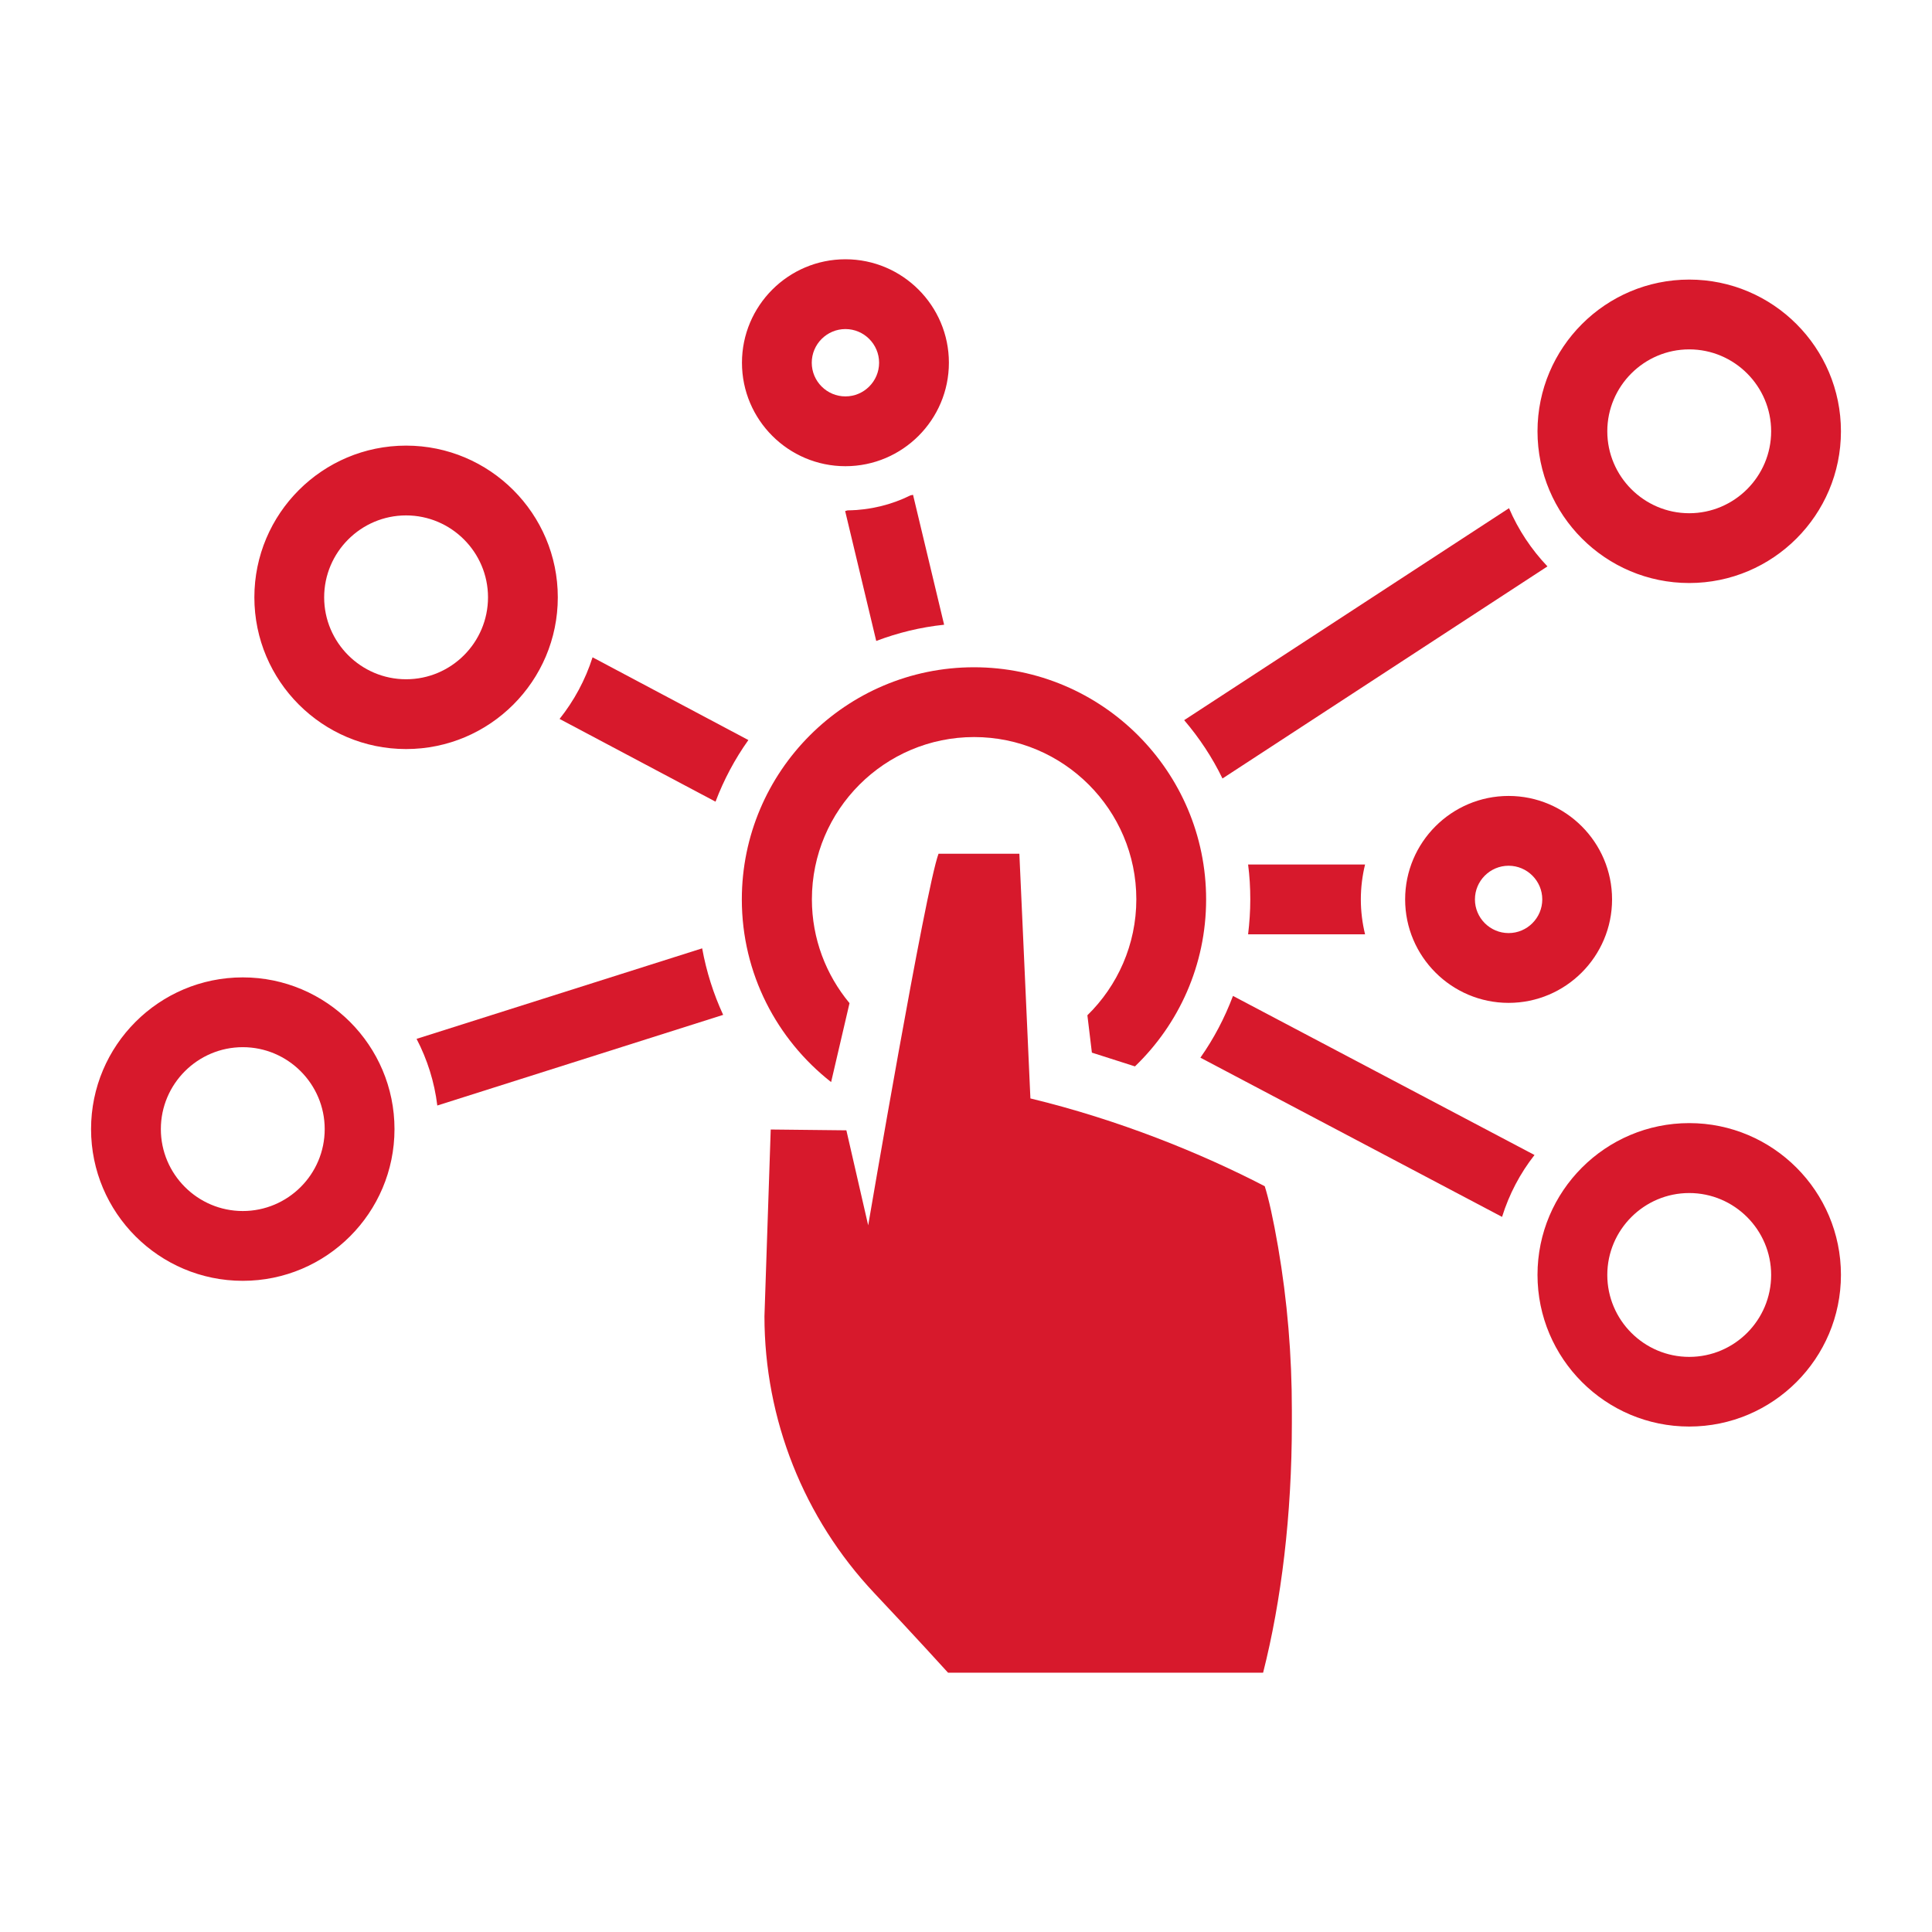 <?xml version="1.0" encoding="utf-8"?>
<!-- Generator: Adobe Illustrator 27.2.0, SVG Export Plug-In . SVG Version: 6.00 Build 0)  -->
<svg version="1.1" id="Capa_1" xmlns="http://www.w3.org/2000/svg" xmlns:xlink="http://www.w3.org/1999/xlink" x="0px" y="0px"
	 viewBox="0 0 141.73 141.73" style="enable-background:new 0 0 141.73 141.73;" xml:space="preserve">
<style type="text/css">
	.st0{fill:#D7192C;}
</style>
<g>
	<path class="st0" d="M62.32,73.59c-1.72-2.07-2.76-4.72-2.76-7.62c0-6.56,5.34-11.9,11.9-11.9s11.9,5.34,11.9,11.9
		c0,3.33-1.38,6.35-3.59,8.51l0.33,2.74l3.16,1.01c3.22-3.1,5.22-7.44,5.22-12.25c0-9.39-7.64-17.03-17.03-17.03
		s-17.03,7.64-17.03,17.03c0,5.44,2.57,10.28,6.55,13.4L62.32,73.59z"/>
	<g>
		<path class="st0" d="M93.76,91.48c-0.35-2.04-0.7-3.59-0.98-4.46c-4.64-2.41-10.72-4.88-17.19-6.44l-0.81-17.95h-5.93
			c-0.95,2.54-5.16,27.26-5.16,27.26l-1.6-6.97l-5.55-0.06l-0.46,13.7c0,7.55,2.88,14.81,8.06,20.31c3,3.18,5.41,5.84,5.41,5.84
			h23.11c1.34-5.28,2.11-11.56,2.11-18.31c0-0.33,0-0.65,0-0.96C94.77,99.43,94.44,95.43,93.76,91.48z"/>
	</g>
	<g>
		<path class="st0" d="M30.56,76.21c0.78,1.5,1.31,3.15,1.52,4.89l20.97-6.65c-0.71-1.54-1.23-3.17-1.54-4.88L30.56,76.21z"/>
		<path class="st0" d="M100.14,68.54c-0.2-0.82-0.31-1.68-0.31-2.56s0.11-1.74,0.31-2.56h-8.58c0.11,0.84,0.16,1.69,0.16,2.56
			c0,0.87-0.06,1.72-0.16,2.56H100.14z"/>
		<path class="st0" d="M41.05,52.74l11.44,6.07c0.61-1.61,1.42-3.13,2.41-4.52l-11.43-6.07C42.94,49.88,42.11,51.41,41.05,52.74z"/>
		<path class="st0" d="M112.57,84.73L90.45,73.06c-0.61,1.62-1.41,3.14-2.39,4.53l22.13,11.68
			C110.71,87.6,111.52,86.07,112.57,84.73z"/>
		<path class="st0" d="M66.79,36.34c-1.39,0.69-2.96,1.08-4.61,1.1L62,37.49l2.28,9.53c1.58-0.6,3.25-1.01,4.98-1.19l-2.28-9.53
			L66.79,36.34z"/>
		<path class="st0" d="M113.52,41.55c-1.18-1.24-2.14-2.68-2.82-4.27L86.87,52.83c1.11,1.3,2.06,2.73,2.81,4.28L113.52,41.55z"/>
	</g>
	<path class="st0" d="M17.81,71.7c-6.14,0-11.13,4.99-11.13,11.13c0,6.14,4.99,11.13,11.13,11.13s11.13-4.99,11.13-11.13
		C28.94,76.7,23.95,71.7,17.81,71.7z M17.81,88.84c-3.31,0-6.01-2.7-6.01-6.01c0-3.31,2.7-6.01,6.01-6.01c3.31,0,6.01,2.7,6.01,6.01
		C23.82,86.15,21.12,88.84,17.81,88.84z M118.26,65.98c0-4.19-3.41-7.59-7.59-7.59c-4.19,0-7.59,3.41-7.59,7.59
		c0,4.19,3.41,7.59,7.59,7.59C114.86,73.57,118.26,70.16,118.26,65.98z M110.67,68.45c-1.36,0-2.47-1.11-2.47-2.47
		c0-1.36,1.11-2.47,2.47-2.47s2.47,1.11,2.47,2.47C113.14,67.34,112.03,68.45,110.67,68.45z M62.02,19.02
		c-4.19,0-7.59,3.41-7.59,7.59c0,4.19,3.41,7.59,7.59,7.59c4.19,0,7.59-3.41,7.59-7.59C69.61,22.43,66.21,19.02,62.02,19.02z
		 M62.02,29.08c-1.36,0-2.47-1.11-2.47-2.47s1.11-2.47,2.47-2.47s2.47,1.11,2.47,2.47S63.38,29.08,62.02,29.08z M123.92,82.39
		c-6.14,0-11.13,4.99-11.13,11.13c0,6.14,4.99,11.13,11.13,11.13c6.14,0,11.13-4.99,11.13-11.13
		C135.05,87.39,130.06,82.39,123.92,82.39z M123.92,99.54c-3.31,0-6.01-2.7-6.01-6.01c0-3.31,2.7-6.01,6.01-6.01
		c3.31,0,6.01,2.7,6.01,6.01C129.93,96.84,127.24,99.54,123.92,99.54z M123.92,42.77c6.14,0,11.13-4.99,11.13-11.13
		c0-6.14-4.99-11.13-11.13-11.13c-6.14,0-11.13,4.99-11.13,11.13C112.79,37.78,117.78,42.77,123.92,42.77z M123.92,25.63
		c3.31,0,6.01,2.7,6.01,6.01c0,3.31-2.7,6.01-6.01,6.01c-3.31,0-6.01-2.7-6.01-6.01C117.91,28.33,120.61,25.63,123.92,25.63z
		 M29.79,32.69c-6.14,0-11.13,4.99-11.13,11.13s4.99,11.13,11.13,11.13c6.14,0,11.13-4.99,11.13-11.13S35.93,32.69,29.79,32.69z
		 M29.79,49.83c-3.31,0-6.01-2.7-6.01-6.01c0-3.31,2.7-6.01,6.01-6.01c3.31,0,6.01,2.7,6.01,6.01C35.8,47.14,33.1,49.83,29.79,49.83
		z"/>
</g>
</svg>
